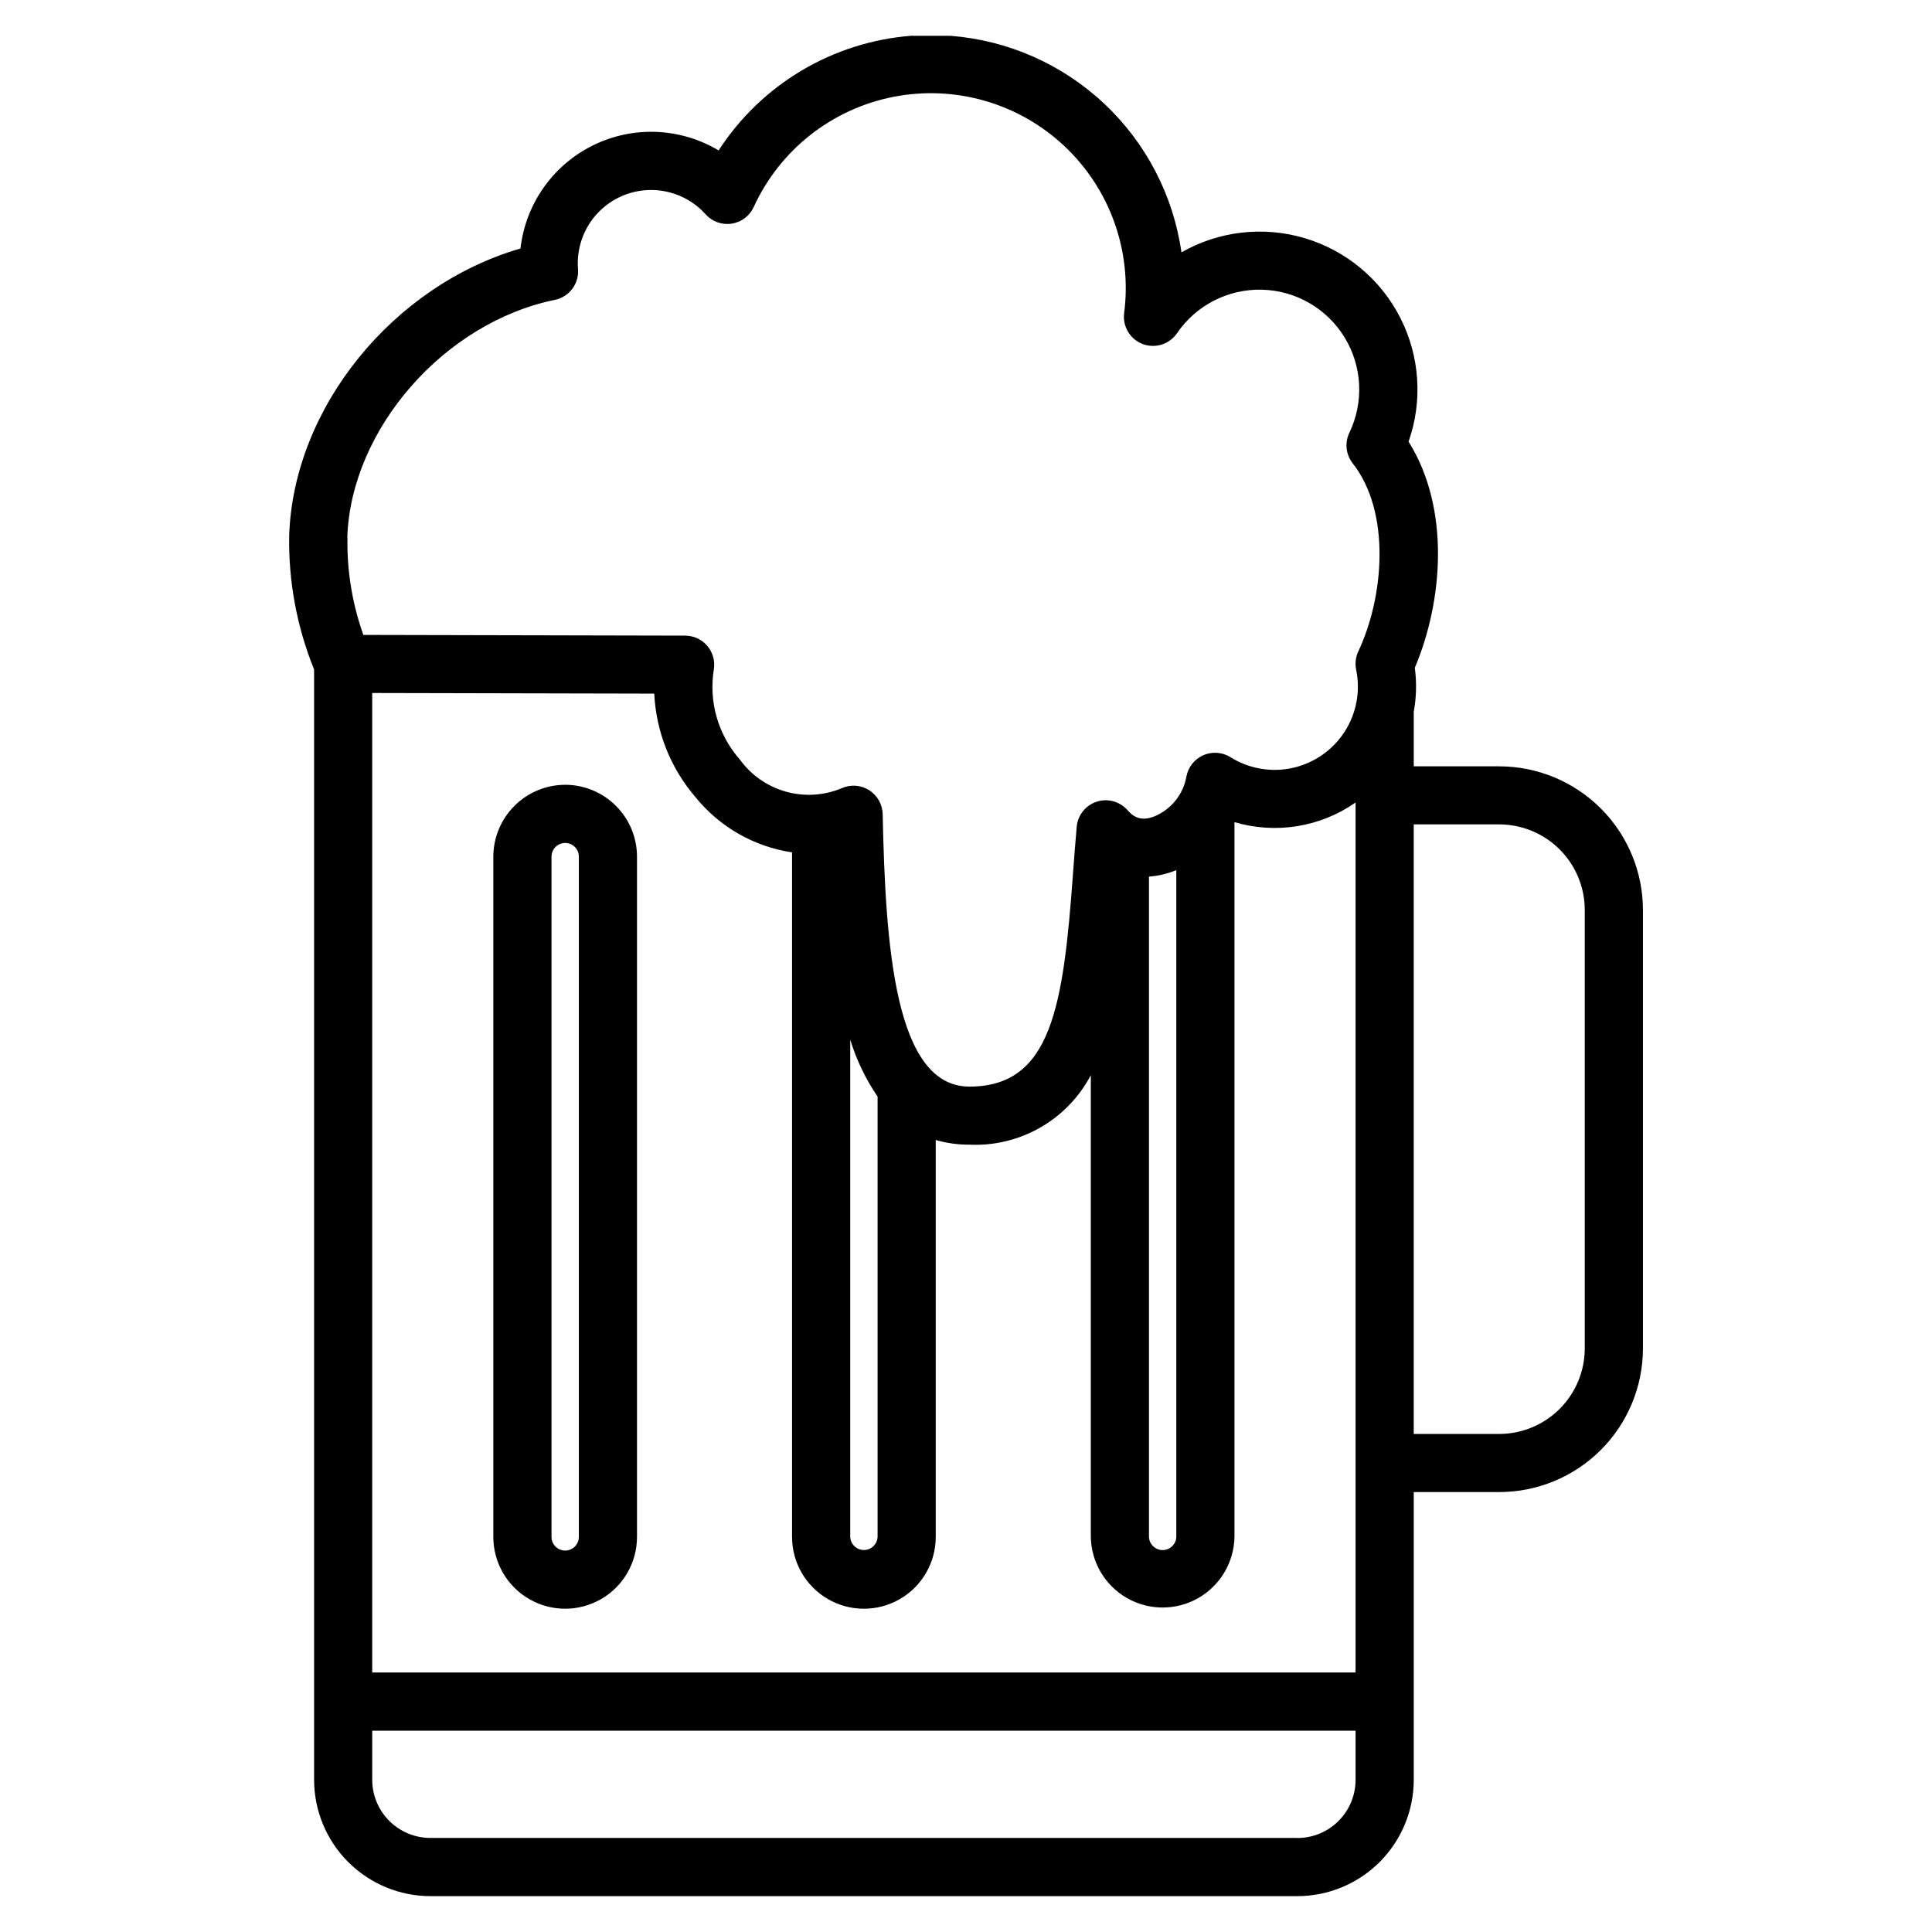 <?xml version="1.0" encoding="UTF-8"?>
<!-- Uploaded to: ICON Repo, www.iconrepo.com, Generator: ICON Repo Mixer Tools -->
<svg fill="#000000" width="800px" height="800px" version="1.1" viewBox="144 144 512 512" xmlns="http://www.w3.org/2000/svg">
 <path d="m242.64 327.66v259.57h260.6v-230.57l-0.074 0.062v0.004c-9.336 6.488-21.117 8.379-32.02 5.144v189.42c-0.113 6.723-3.766 12.891-9.609 16.223-5.844 3.328-13.012 3.328-18.855 0-5.844-3.332-9.496-9.5-9.605-16.223v-122.35c-3.062 5.809-7.715 10.629-13.418 13.887-5.703 3.262-12.215 4.828-18.773 4.519-3.016 0.02-6.012-0.398-8.906-1.242v105.19c0 6.801-3.629 13.086-9.52 16.484-5.891 3.402-13.148 3.402-19.039 0-5.891-3.398-9.52-9.684-9.52-16.484v-181.41c-10.055-1.5-19.184-6.719-25.582-14.621-6.606-7.672-10.457-17.336-10.934-27.449l-74.742-0.164zm126.68 91.863c1.645 5.363 4.09 10.449 7.25 15.09v116.67-0.004c-0.074 1.949-1.676 3.492-3.625 3.492s-3.551-1.543-3.625-3.492zm79.168-43.211c2.492-0.184 4.941-0.762 7.25-1.723v176.71c-0.074 1.945-1.676 3.488-3.625 3.488-1.949 0-3.551-1.543-3.625-3.488v-175.01zm-212.45-89.949c0.992-28.668 25.672-56.883 55.012-62.898v0.004c3.809-0.785 6.438-4.281 6.129-8.156-0.43-5.438 1.441-10.805 5.16-14.793 3.723-3.984 8.945-6.227 14.398-6.172 5.453 0.055 10.633 2.398 14.273 6.461 1.73 1.93 4.32 2.856 6.883 2.465 2.566-0.391 4.762-2.043 5.844-4.402 6.906-15.113 20.664-25.98 36.969-29.195 16.305-3.219 33.156 1.609 45.289 12.965 12.129 11.359 18.055 27.859 15.914 44.336-0.453 3.535 1.574 6.922 4.902 8.188 3.332 1.266 7.094 0.086 9.105-2.856 5.059-7.418 13.535-11.762 22.512-11.539 8.977 0.227 17.227 4.988 21.906 12.652 4.68 7.66 5.156 17.176 1.258 25.266-1.27 2.644-0.926 5.785 0.887 8.09 10.141 12.918 8.332 35.336 1.484 49.852-0.711 1.523-0.906 3.238-0.559 4.887 1.168 5.676 0.055 11.582-3.094 16.441-3.152 4.863-8.09 8.293-13.746 9.547-5.656 1.25-11.578 0.23-16.488-2.848-2.168-1.352-4.863-1.543-7.199-0.512-2.336 1.035-4.008 3.156-4.469 5.668-0.742 4.168-3.324 7.781-7.027 9.832-5.16 2.887-7.5 0.262-8.617-0.992-2.043-2.289-5.25-3.148-8.164-2.184-2.914 0.961-4.981 3.562-5.258 6.617-0.371 4.082-0.684 8.332-0.988 12.441-2.551 35.113-5.68 56.434-27.453 56.434-19.793 0-22.242-37.262-22.984-72.188-0.051-2.582-1.391-4.969-3.566-6.356-2.18-1.387-4.91-1.59-7.269-0.539-4.699 1.969-9.926 2.289-14.832 0.91s-9.199-4.379-12.184-8.512c-5.75-6.523-8.281-15.277-6.894-23.863 0.371-2.231-0.258-4.508-1.719-6.234-1.461-1.727-3.602-2.723-5.863-2.731l-85.297-0.188v0.004c-2.957-8.301-4.383-17.07-4.211-25.879zm251.79 344.71h-229.77c-4.086-0.004-8.008-1.629-10.898-4.519-2.891-2.891-4.516-6.809-4.519-10.895v-13.008h260.6v13.023c-0.004 4.086-1.629 8.004-4.516 10.895-2.891 2.891-6.809 4.516-10.895 4.523zm76.148-129.73c-0.004 6.008-2.394 11.77-6.644 16.02-4.246 4.246-10.008 6.637-16.016 6.648h-22.664v-161.54h22.668-0.004c6.012 0.008 11.773 2.398 16.023 6.652 4.246 4.25 6.637 10.016 6.637 16.023zm-270.2-149.37c5.047 0.008 9.887 2.016 13.453 5.582 3.57 3.57 5.578 8.41 5.582 13.457v180.28c0 6.801-3.625 13.086-9.516 16.484-5.891 3.402-13.148 3.402-19.039 0-5.891-3.398-9.52-9.684-9.52-16.484v-180.28c0.012-5.043 2.023-9.879 5.59-13.445 3.566-3.57 8.402-5.578 13.449-5.594zm102.18-198.48c15.195 1.191 29.531 7.523 40.648 17.957 11.113 10.43 18.344 24.336 20.492 39.426 9.93-5.668 21.75-7.019 32.703-3.75 10.953 3.273 20.094 10.891 25.285 21.078 5.191 10.184 5.988 22.051 2.203 32.84 11.215 17.898 9.016 42.586 1.648 59.926l0.004 0.004c0.52 3.879 0.422 7.816-0.281 11.664v14.445h22.668l-0.004 0.004c10.098 0.008 19.773 4.023 26.914 11.164 7.137 7.137 11.152 16.816 11.164 26.91v116.18c-0.012 10.094-4.027 19.773-11.164 26.91-7.141 7.137-16.82 11.152-26.914 11.16h-22.664v76.258c-0.008 8.172-3.258 16.008-9.039 21.785-5.777 5.781-13.613 9.031-21.785 9.043h-229.77c-8.172-0.012-16.008-3.262-21.789-9.039-5.777-5.781-9.031-13.617-9.039-21.789v-294.25c-4.578-11.297-6.824-23.406-6.598-35.598 1.176-33.941 27.613-66.191 61.297-75.973 1.332-11.766 8.551-22.051 19.168-27.305 10.613-5.254 23.168-4.758 33.332 1.32 11.355-17.523 30.227-28.758 51.043-30.383zm-98.555 397.8c0 2-1.621 3.621-3.621 3.621-2.004 0-3.625-1.621-3.625-3.621v-180.28c0-2 1.621-3.621 3.625-3.621 2 0 3.621 1.621 3.621 3.621z" fill-rule="evenodd"/>
</svg>